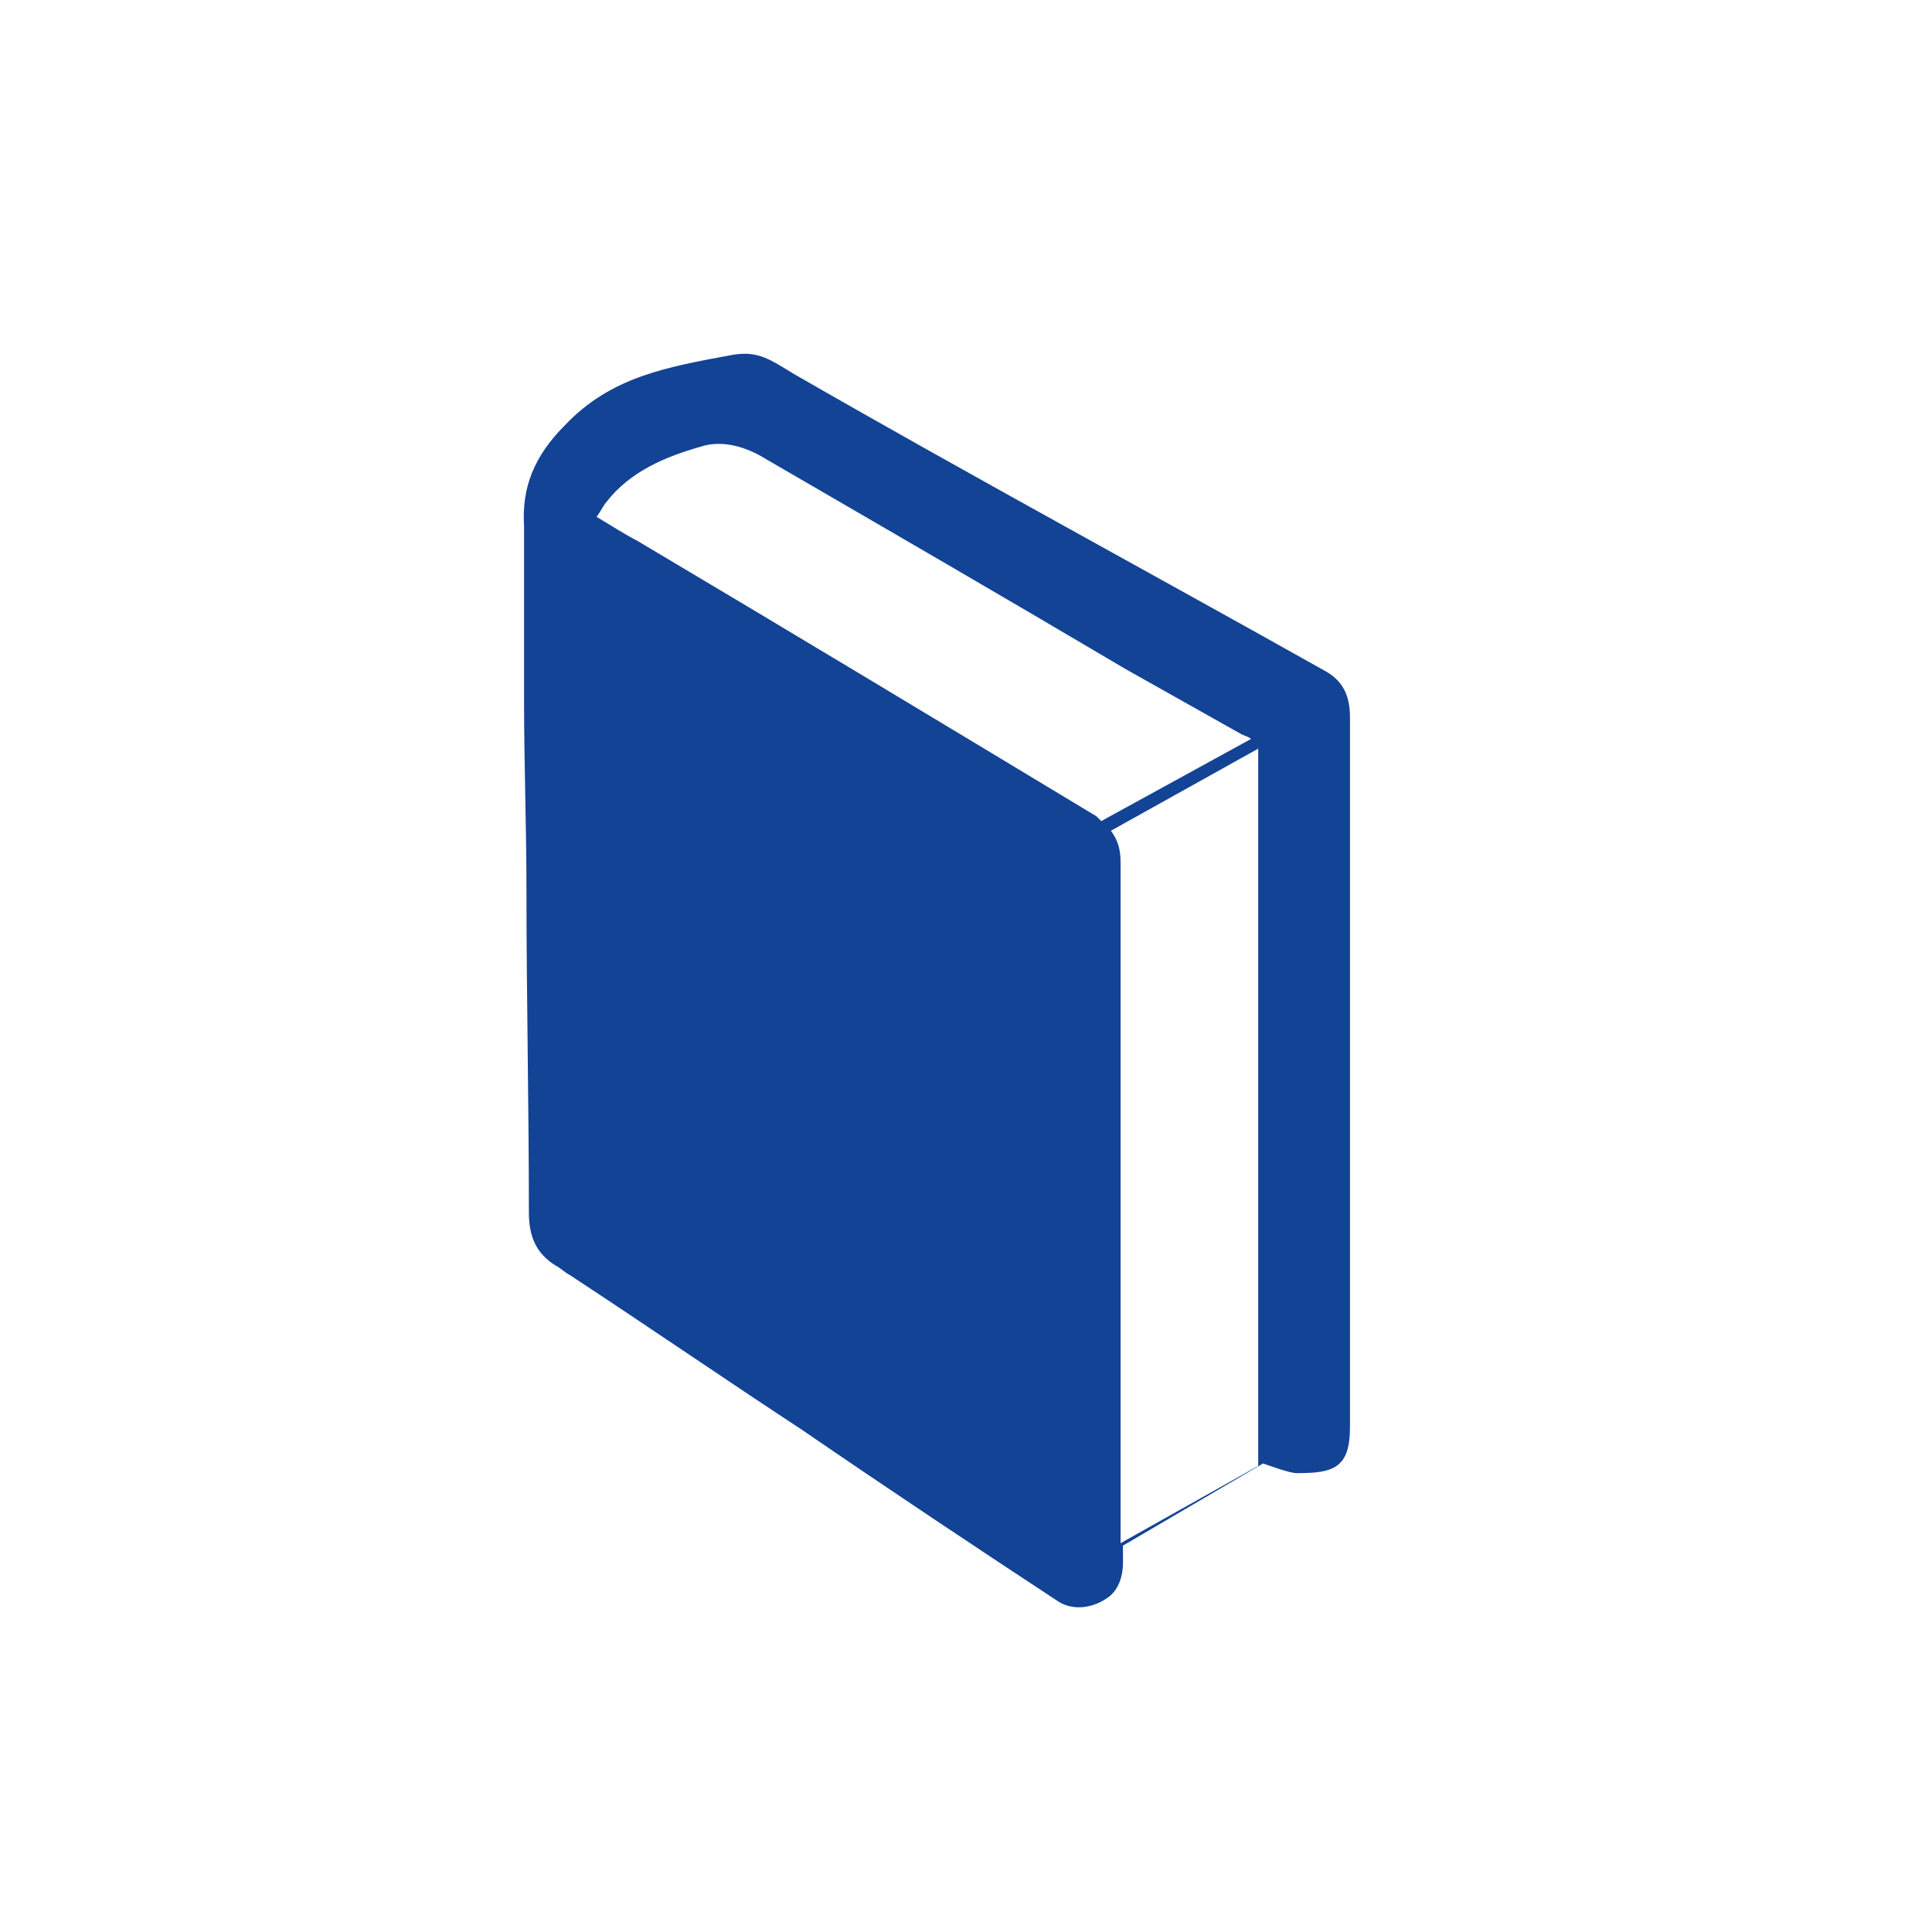 <?xml version="1.0" encoding="utf-8"?>
<!-- Generator: Adobe Illustrator 19.0.1, SVG Export Plug-In . SVG Version: 6.00 Build 0)  -->
<!DOCTYPE svg PUBLIC "-//W3C//DTD SVG 1.1//EN" "http://www.w3.org/Graphics/SVG/1.1/DTD/svg11.dtd">
<svg version="1.1" id="Laag_1" xmlns="http://www.w3.org/2000/svg" xmlns:xlink="http://www.w3.org/1999/xlink" x="0px" y="0px"
	 viewBox="0 0 80 80" style="enable-background:new 0 0 80 80;" xml:space="preserve">
<style type="text/css">
	.st0{fill:#134395;}
</style>
<path class="st0" d="M21.7,21.8c0,2.1,0,5.1,0,7.2c0,2.6,0.1,5.3,0.1,7.9c0,4.4,0.1,8.8,0.1,13.3c0,1,0.3,1.7,1.1,2.2
	c0.2,0.1,0.4,0.3,0.6,0.4c3.2,2.1,6.4,4.3,9.6,6.4c3.5,2.4,7.1,4.8,10.6,7.1c0.6,0.4,1.4,0.3,2-0.1c0.5-0.3,0.7-0.9,0.7-1.5
	c0-0.1,0-0.6,0-0.7l5.8-3.4c0.3,0.1,1.1,0.4,1.4,0.4c1.5,0,2.2-0.2,2.2-1.9c0-9.8,0-19.6,0-29.4c0-0.9-0.3-1.5-1-1.9
	c-7.3-4.1-14.7-8.1-22-12.3c-1-0.6-1.5-1-2.6-0.8c-2.7,0.5-5,0.9-6.9,2.9C22.1,18.9,21.6,20.2,21.7,21.8z M46.4,63.9
	c0-9.4,0-18.8,0-28.2c0-0.5-0.1-0.9-0.4-1.3l6.1-3.4c0,0.1,0,0.2,0,0.4c0,8.9,0,28,0,29.3L46.4,63.9z M24.7,21.4
	c0.1-0.1,0.3-0.5,0.4-0.6c1-1.3,2.5-1.9,3.9-2.3c0.9-0.3,1.9,0,2.7,0.5c5,2.9,10,5.8,14.9,8.7c1.6,0.9,3.2,1.8,4.8,2.7
	c0.2,0.1,0.3,0.1,0.4,0.2L45.6,34c-0.1-0.1-0.1-0.1-0.2-0.2c-6.3-3.8-12.6-7.6-19-11.4C26,22.2,25.2,21.7,24.7,21.4z"/>
</svg>
